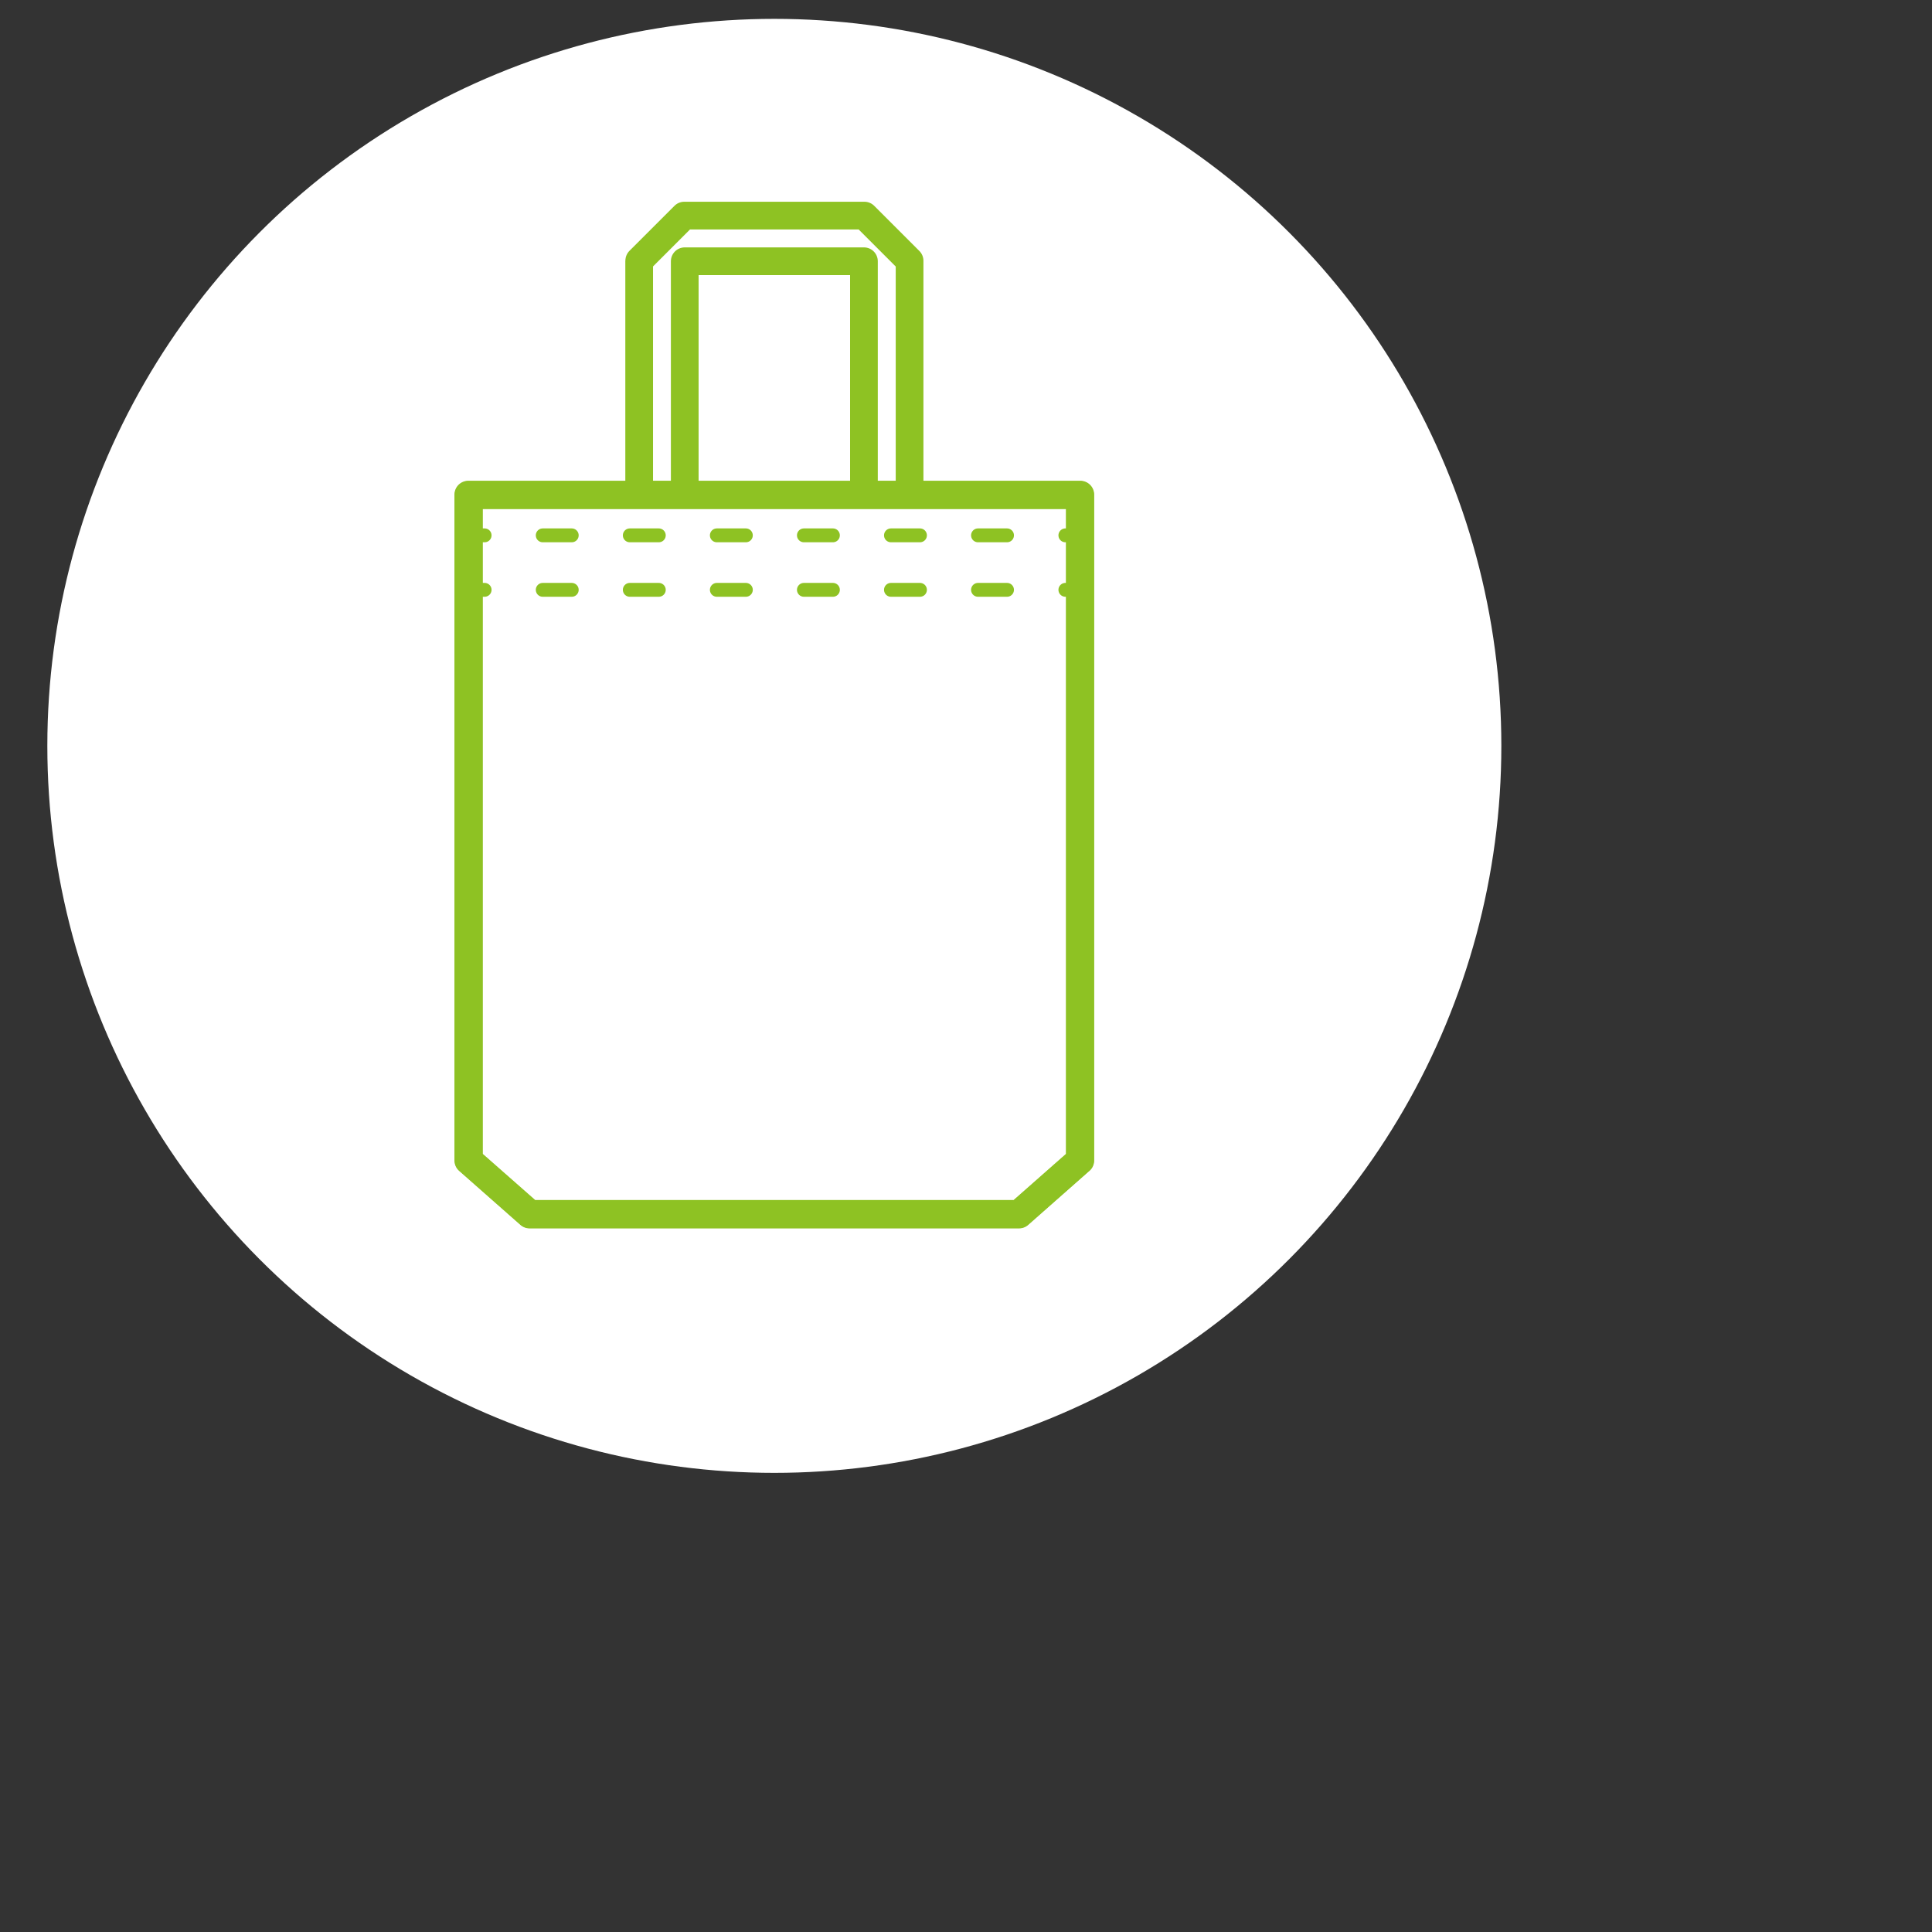 <?xml version="1.0" encoding="UTF-8"?>
<svg id="_圖層_1" data-name="圖層_1" xmlns="http://www.w3.org/2000/svg" viewBox="0 0 251 251">
  <rect x="0" y="0" width="251" height="251" fill="#333333" stroke="none"/>
  <defs>
    <style>
      .cls-1 {
        stroke-dasharray: 3.77 7.54;
      }

      .cls-1, .cls-2, .cls-3 {
        stroke: #8ec223;
        stroke-linecap: round;
        stroke-linejoin: round;
      }

      .cls-1, .cls-3 {
        fill: none;
        stroke-width: 1.8px;
      }

      .cls-4, .cls-2 {
        fill: #fff;
      }

      .cls-2 {
        stroke-width: 3.6px;
      }
    </style>
  </defs>
  <circle class="cls-4" cx="100.6" cy="96.9" r="94.45"/>
  <g>
    <polygon class="cls-2" points="118.17 33.88 118.15 33.86 112.3 28.01 88.9 28.01 83.05 33.86 83.04 33.94 83.04 64.32 88.96 64.32 88.96 33.94 112.24 33.94 112.24 64.32 118.17 64.32 118.17 33.94 118.17 33.88"/>
    <g>
      <polyline class="cls-2" points="60.88 64.3 140.32 64.3 140.32 150.75 132.37 157.75 68.83 157.75 60.88 150.75 60.88 64.3"/>
      <path class="cls-2" d="M132.39,157.79h-63.59s-7.96-7.02-7.96-7.02v-86.51h79.51v86.51h-.01s-7.95,7.02-7.95,7.02ZM68.85,157.7h63.52l7.92-6.98v-86.39H60.92v86.39l7.93,6.98Z"/>
    </g>
    <g>
      <line class="cls-3" x1="61.01" y1="69.55" x2="62.96" y2="69.55"/>
      <line class="cls-1" x1="70.51" y1="69.55" x2="134.64" y2="69.55"/>
      <line class="cls-3" x1="138.41" y1="69.55" x2="140.36" y2="69.55"/>
    </g>
    <g>
      <line class="cls-3" x1="61.01" y1="76.63" x2="62.96" y2="76.63"/>
      <line class="cls-1" x1="70.51" y1="76.63" x2="134.64" y2="76.63"/>
      <line class="cls-3" x1="138.41" y1="76.63" x2="140.36" y2="76.63"/>
    </g>
  </g>
</svg>